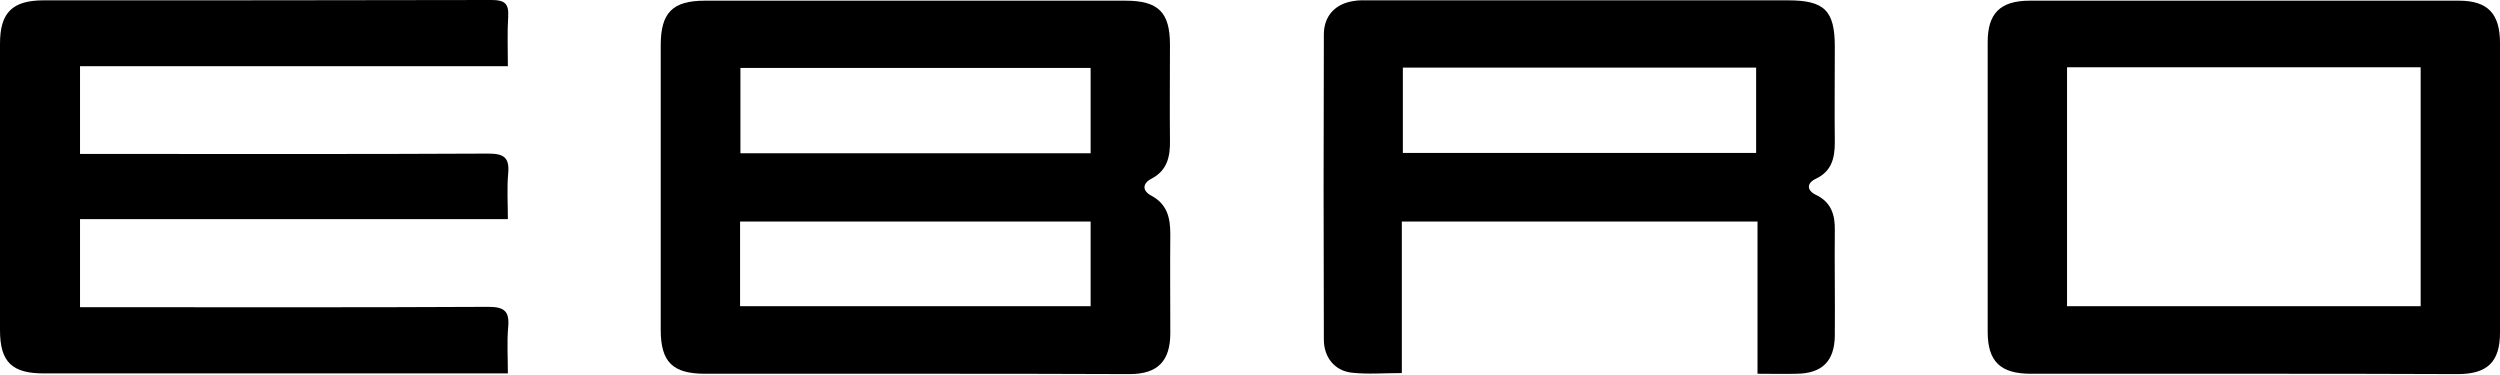<svg width="220" height="33" viewBox="0 0 220 33" fill="none" xmlns="http://www.w3.org/2000/svg">
<path d="M80.415 32.89C74.306 32.89 68.166 32.89 62.057 32.89C59.198 32.89 58.144 31.869 58.144 29.015C58.144 20.665 58.144 12.315 58.144 3.965C58.144 1.111 59.198 0.06 62.027 0.06C74.366 0.06 86.705 0.06 99.044 0.06C101.933 0.06 102.957 1.081 102.957 3.935C102.957 6.728 102.927 9.552 102.957 12.345C102.987 13.787 102.716 15.018 101.301 15.739C100.519 16.16 100.519 16.79 101.301 17.211C102.716 17.962 102.987 19.163 102.987 20.605C102.957 23.518 102.987 26.402 102.987 29.315C102.987 31.778 101.873 32.92 99.406 32.92C93.055 32.89 86.735 32.89 80.415 32.89ZM95.975 19.493C85.591 19.493 75.359 19.493 65.126 19.493C65.126 22.047 65.126 24.48 65.126 26.943C75.449 26.943 85.682 26.943 95.975 26.943C95.975 24.45 95.975 22.017 95.975 19.493ZM95.975 13.486C95.975 10.933 95.975 8.47 95.975 5.977C85.652 5.977 75.419 5.977 65.157 5.977C65.157 8.56 65.157 11.023 65.157 13.486C75.479 13.486 85.682 13.486 95.975 13.486Z" fill="#000"/>
<path d="M44.692 5.827C31.992 5.827 19.562 5.827 7.042 5.827C7.042 8.41 7.042 10.873 7.042 13.546C7.644 13.546 8.216 13.546 8.818 13.546C20.194 13.546 31.6 13.576 42.977 13.516C44.361 13.516 44.842 13.877 44.722 15.258C44.602 16.55 44.692 17.842 44.692 19.283C32.082 19.283 19.622 19.283 7.042 19.283C7.042 21.896 7.042 24.359 7.042 27.033C7.644 27.033 8.246 27.033 8.818 27.033C20.194 27.033 31.6 27.063 42.977 27.003C44.391 27.003 44.842 27.393 44.722 28.775C44.602 30.066 44.692 31.358 44.692 32.86C44 32.86 43.488 32.86 42.947 32.86C29.945 32.86 16.974 32.86 3.973 32.86C1.053 32.89 0 31.869 0 29.045C0 20.635 0 12.225 0 3.845C0 1.111 1.083 0.03 3.852 0.03C17.004 0.03 30.126 0.03 43.278 0C44.421 0 44.782 0.33 44.722 1.442C44.632 2.853 44.692 4.235 44.692 5.827Z" fill="#000"/>
<path d="M197.367 32.89C191.138 32.89 184.938 32.89 178.709 32.89C176.03 32.89 174.916 31.808 174.916 29.195C174.916 20.695 174.916 12.195 174.916 3.694C174.916 1.171 176.03 0.06 178.618 0.06C191.198 0.06 203.809 0.06 216.389 0.06C218.916 0.06 220 1.201 220 3.785C220 12.285 220 20.785 220 29.285C220 31.838 218.886 32.92 216.298 32.92C210.008 32.89 203.688 32.89 197.367 32.89ZM181.899 5.917C181.899 13.036 181.899 19.974 181.899 26.943C192.312 26.943 202.664 26.943 213.018 26.943C213.018 19.884 213.018 12.916 213.018 5.917C202.604 5.917 192.312 5.917 181.899 5.917Z" fill="#000"/>
<path d="M154.661 32.89C154.661 28.354 154.661 23.969 154.661 19.494C144.188 19.494 133.895 19.494 123.361 19.494C123.361 23.909 123.361 28.324 123.361 32.83C121.766 32.83 120.352 32.95 118.997 32.8C117.462 32.65 116.499 31.448 116.499 29.886C116.469 20.935 116.469 11.985 116.499 3.034C116.499 1.412 117.492 0.33 119.118 0.09C119.599 2.96405e-05 120.111 0.03 120.622 0.03C132.871 0.03 145.09 0.03 157.339 0.03C160.559 0.03 161.463 0.931 161.463 4.115C161.463 6.908 161.432 9.702 161.463 12.525C161.463 13.907 161.192 15.078 159.777 15.739C158.964 16.13 158.994 16.76 159.807 17.151C161.131 17.782 161.492 18.893 161.463 20.244C161.432 23.338 161.492 26.432 161.463 29.556C161.432 31.778 160.349 32.86 158.121 32.89C157.008 32.92 155.895 32.89 154.661 32.89ZM154.54 5.947C144.097 5.947 133.804 5.947 123.451 5.947C123.451 8.5 123.451 10.963 123.451 13.456C133.864 13.456 144.157 13.456 154.54 13.456C154.54 10.933 154.54 8.5 154.54 5.947Z" fill="#000"/>
</svg>
